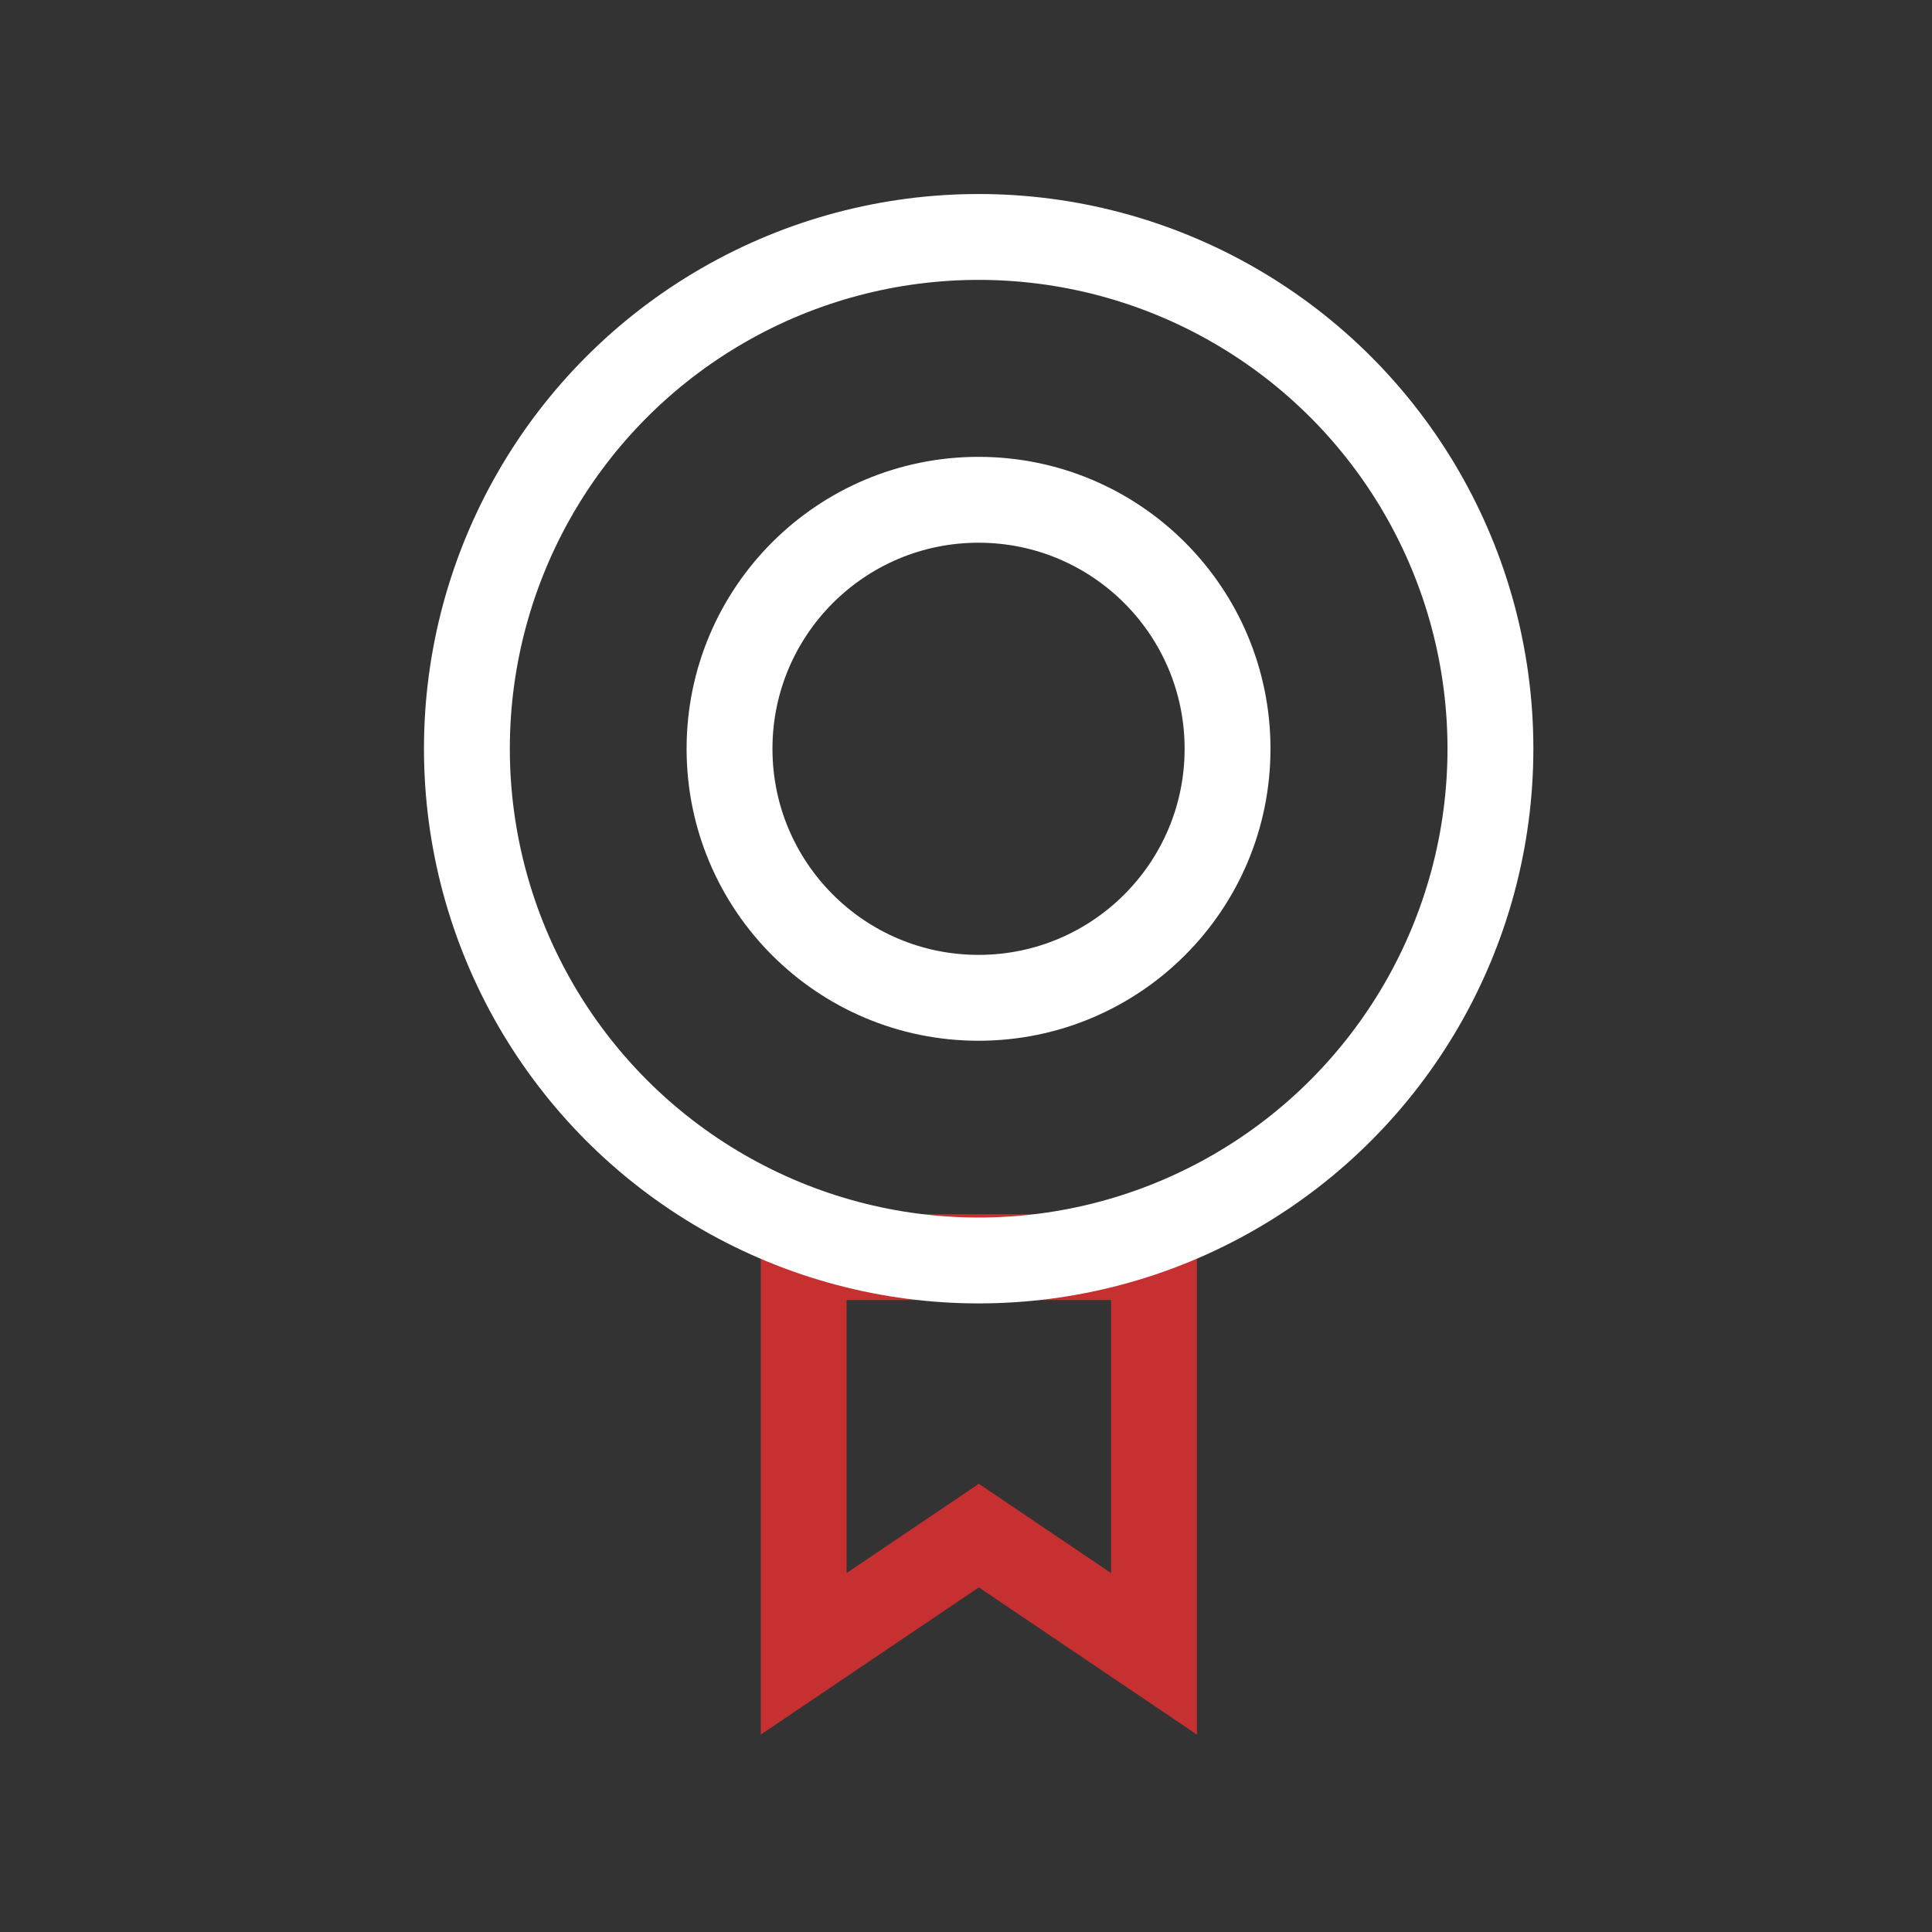 <svg xmlns="http://www.w3.org/2000/svg" width="45" height="45" viewBox="0 0 45 45" fill="none"><rect x="0" y="0" width="45" height="45" fill="#333333" stroke="none"/><path d="M18.719 29.281H26.879V38.521L22.799 35.767L18.719 38.521V29.281Z" stroke="#C63031" stroke-width="2"></path><circle cx="22.795" cy="17.439" r="11.92" stroke="white" stroke-width="2"></circle><circle cx="22.792" cy="17.441" r="5.8" stroke="white" stroke-width="2"></circle></svg>